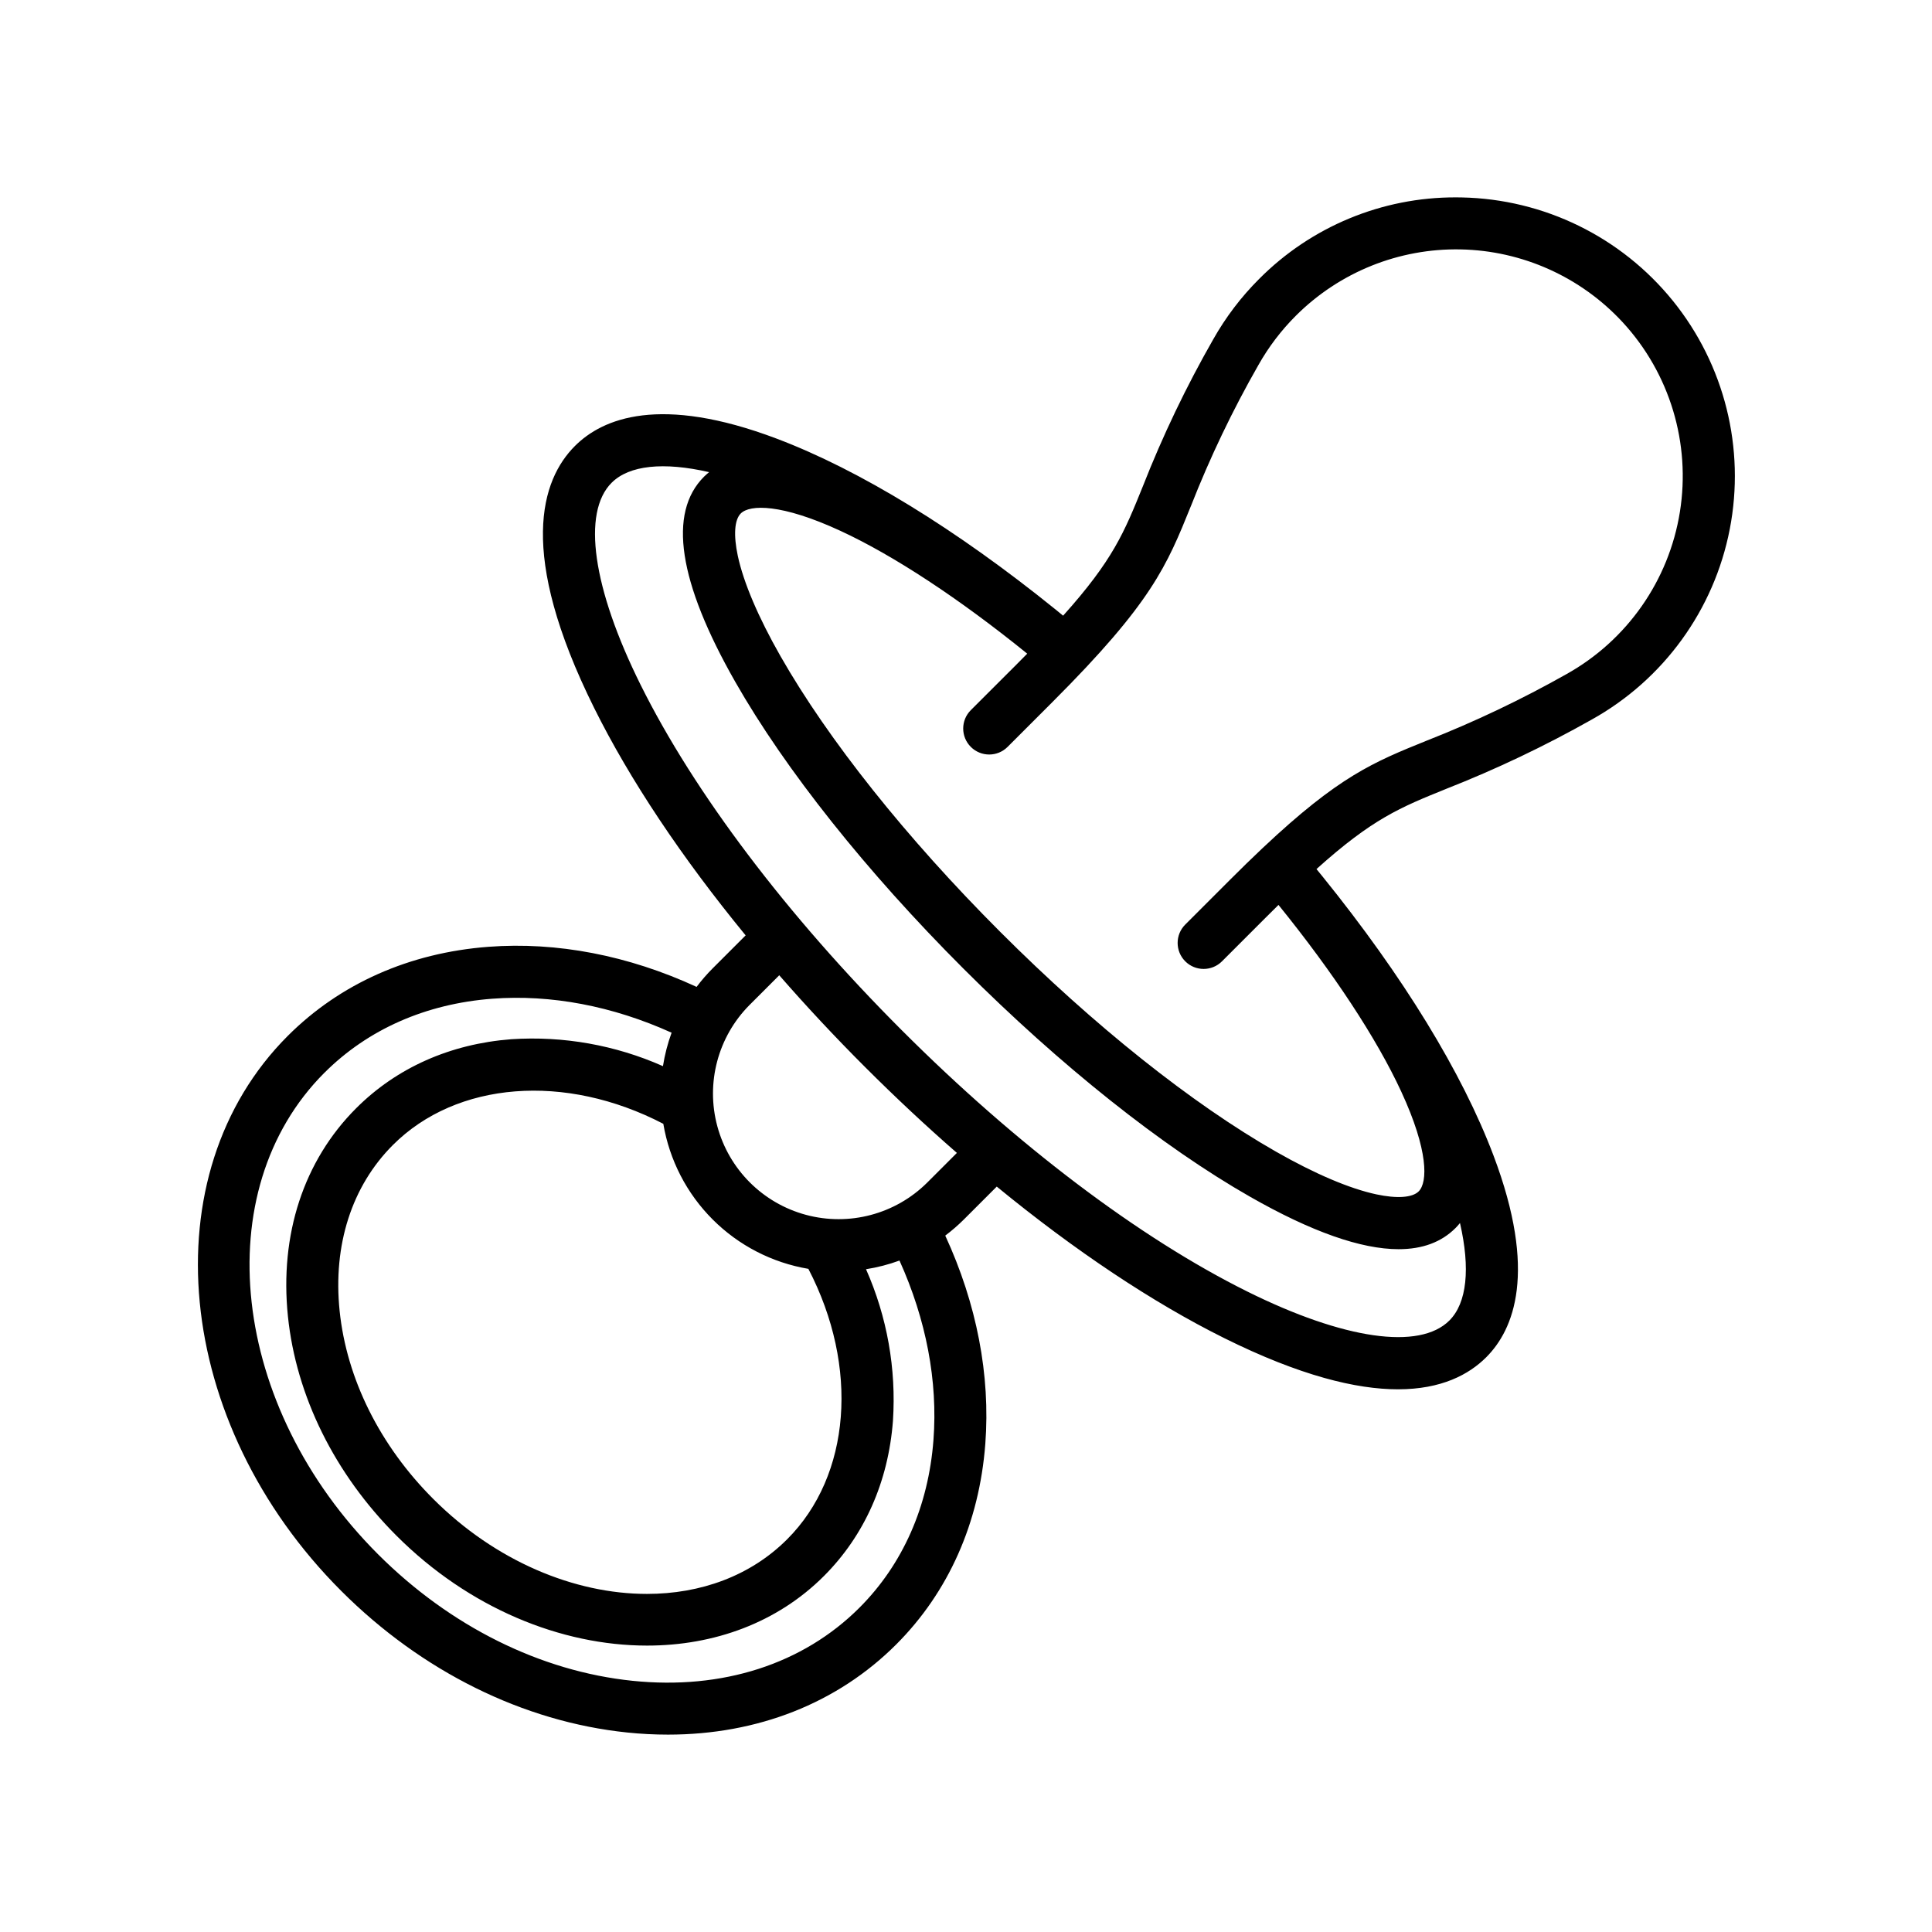 <?xml version="1.0" encoding="UTF-8"?>
<!-- Uploaded to: SVG Repo, www.svgrepo.com, Generator: SVG Repo Mixer Tools -->
<svg fill="#000000" width="800px" height="800px" version="1.1" viewBox="144 144 512 512" xmlns="http://www.w3.org/2000/svg">
 <path d="m310.2 603.13c3.602 0.375 7.219 0.562 10.836 0.562 23.695 0 44.871-8.301 60.473-23.902 13.855-13.855 22.02-32.234 23.609-53.148 1.383-18.203-2.289-37.16-10.617-55.195v0.004c1.742-1.312 3.391-2.742 4.938-4.281l8.711-8.711c20.602 16.895 41.23 30.688 60.273 40.148 20.121 9.996 35.023 13.574 46.051 13.574 11.52 0 18.805-3.91 23.387-8.488 7.328-7.328 13.617-22.551 1.941-53.445-8.309-21.992-23.961-47.547-45.266-73.906-0.547-0.676-1.105-1.352-1.656-2.027 14.84-13.348 22.203-16.336 34.387-21.262l0.004-0.004c13.258-5.211 26.133-11.34 38.535-18.344 19.051-10.598 32.445-29.07 36.598-50.473 4.152-21.402-1.363-43.543-15.066-60.5-13.707-16.953-34.203-26.984-55.996-27.41-0.5-0.016-0.996-0.016-1.496-0.016-19.582-0.059-38.375 7.731-52.176 21.629-4.762 4.754-8.852 10.141-12.156 16-7.156 12.516-13.387 25.535-18.652 38.953-4.922 12.176-7.902 19.547-21.125 34.273-0.676-0.555-1.355-1.113-2.027-1.656-26.355-21.301-51.91-36.949-73.898-45.266-30.891-11.672-46.113-5.387-53.445 1.945-8.961 8.961-15.352 28.281 5.086 69.43 9.461 19.047 23.25 39.676 40.148 60.273l-8.711 8.711-0.008 0.004c-1.539 1.543-2.969 3.191-4.281 4.934-18.035-8.328-37-12.004-55.195-10.621-20.914 1.59-39.293 9.754-53.148 23.609-36.645 36.648-30.285 102.63 14.172 147.09 21.355 21.352 48.262 34.676 75.773 37.516zm149.43-325.08c5.047-12.867 11.023-25.352 17.883-37.352 2.691-4.769 6.019-9.152 9.895-13.02 11.562-11.562 27.336-17.91 43.684-17.582s31.855 7.305 42.945 19.32c12.48 13.543 18.066 32.062 15.152 50.25s-14.004 34.035-30.09 43.004c-11.91 6.719-24.273 12.602-37 17.605-14.086 5.695-23.25 9.406-43.406 28.391-0.012 0.012-0.023 0.02-0.035 0.031-0.078 0.074-0.156 0.141-0.23 0.219-2.629 2.481-5.43 5.203-8.461 8.238l-11.863 11.863c-2.691 2.691-2.691 7.051 0 9.742 2.688 2.691 7.051 2.691 9.738 0l11.863-11.863c1.074-1.074 2.102-2.09 3.109-3.082 14.547 17.961 26.004 35.352 32.543 49.496 7.242 15.66 7.008 24.02 4.609 26.418-1.672 1.672-5.762 1.957-11.223 0.789-7.062-1.512-16.25-5.418-26.566-11.301-22.266-12.695-48.227-33.379-73.098-58.254-24.871-24.871-45.559-50.832-58.254-73.098-5.879-10.316-9.789-19.504-11.301-26.566-1.168-5.465-0.887-9.555 0.789-11.223 2.398-2.398 10.758-2.633 26.418 4.609 14.145 6.539 31.539 17.996 49.496 32.543-0.992 1.008-2.008 2.039-3.082 3.113l-11.867 11.855c-2.691 2.691-2.691 7.055 0 9.742 2.691 2.691 7.051 2.691 9.742 0l11.863-11.863c26.391-26.391 30.289-36.039 36.746-52.027zm-153.54-6.117c4.656-4.656 13.777-5.578 25.832-2.809-0.473 0.379-0.926 0.785-1.359 1.211-9.594 9.594-6.805 27.879 8.285 54.355 13.285 23.305 34.762 50.301 60.48 76.016 25.719 25.719 52.715 47.195 76.02 60.48 16.207 9.238 29.344 13.863 39.297 13.863 6.309 0 11.324-1.859 15.055-5.582v0.004c0.426-0.43 0.832-0.883 1.211-1.359 2.769 12.055 1.852 21.176-2.809 25.836-7.918 7.914-27.938 5.043-53.562-7.684-28.598-14.203-61.105-38.785-91.543-69.223s-55.023-62.949-69.227-91.547c-12.727-25.621-15.598-45.645-7.68-53.562zm67.164 154.85c7.992 7.992 16.137 15.602 24.332 22.75l-7.898 7.898c-8.422 8.355-20.652 11.598-32.105 8.516-11.457-3.086-20.402-12.035-23.488-23.488-3.086-11.453 0.16-23.688 8.516-32.105l7.898-7.898c7.144 8.191 14.75 16.34 22.746 24.328zm-53.469 15.039c1.621 9.605 6.195 18.469 13.082 25.355 6.891 6.891 15.754 11.461 25.359 13.082 13.512 26 11.262 54.785-5.617 71.66-9.75 9.75-22.969 14.484-37.164 14.484-19.156 0-40.086-8.625-56.633-25.172-14.141-14.141-22.949-31.832-24.809-49.816-1.801-17.453 3.211-33.074 14.117-43.977 16.879-16.887 45.664-19.137 71.664-5.617zm-89.801-13.535c11.496-11.496 26.863-18.277 44.453-19.613 15.578-1.18 31.895 1.926 47.547 9.004l-0.004-0.004c-1.051 2.875-1.816 5.844-2.293 8.867-12.613-5.59-26.398-8.039-40.168-7.137-16.176 1.23-30.402 7.555-41.137 18.293-13.895 13.895-20.316 33.477-18.082 55.133 2.18 21.125 12.398 41.773 28.77 58.145 19.199 19.199 43.648 29.125 66.406 29.125 17.754 0 34.48-6.043 46.875-18.438 10.734-10.738 17.062-24.961 18.289-41.137 0.902-13.77-1.547-27.555-7.137-40.168 3.023-0.477 5.992-1.242 8.867-2.297 7.078 15.652 10.188 31.969 9.004 47.547-1.336 17.586-8.121 32.957-19.613 44.449-14.957 14.957-36.324 21.836-60.156 19.375-24.371-2.516-48.324-14.43-67.445-33.555-39.086-39.086-45.449-96.328-14.176-127.6z"/>
</svg>